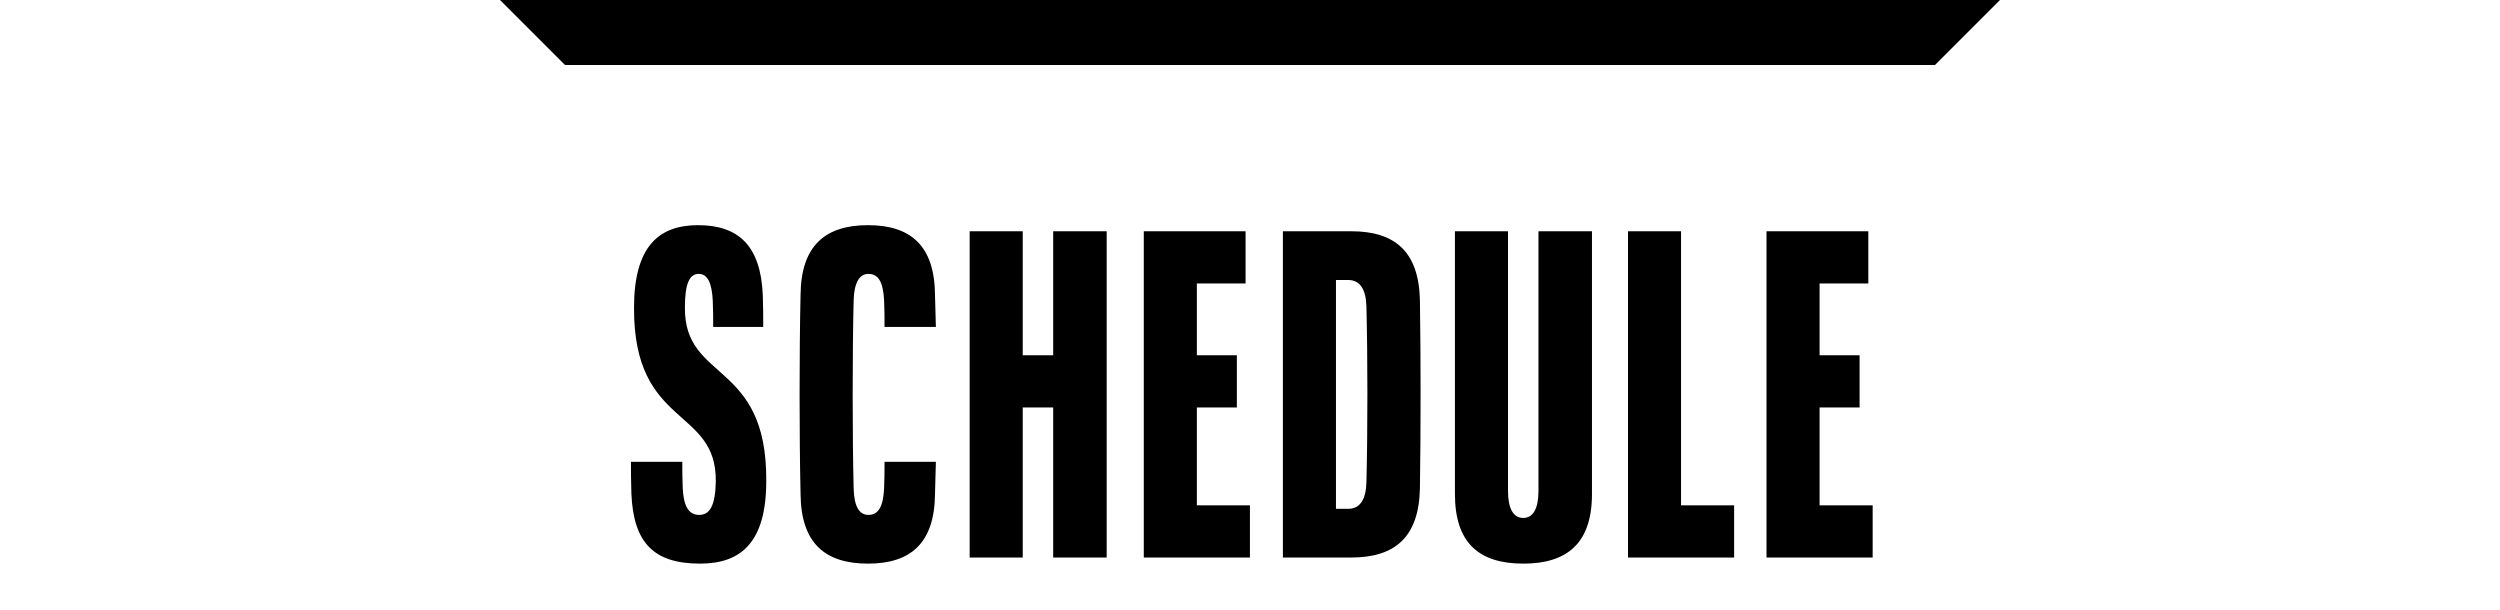 <svg id="title_schedule.svg" xmlns="http://www.w3.org/2000/svg" width="500" height="122" viewBox="0 0 500 122">
  <defs>
    <style>
      .cls-1 {
        fill: #a7a7a7;
        opacity: 0;
      }

      .cls-2 {
        fill-rule: evenodd;
      }
    </style>
  </defs>
  <rect id="space" class="cls-1" width="500" height="122"/>
  <path id="text" class="cls-2" d="M690.027,387.724c8.266,0,13.225-4.35,13.225-16.531,0.174-24.188-16.444-19.75-16.27-34.715,0-4.873.957-6.7,2.784-6.7,1.74,0,2.61,1.827,2.784,5.308,0.087,1.827.087,3.654,0.087,5.307h10.006c0-1.74,0-4-.087-6.438-0.435-9.832-4.872-13.921-12.964-13.921-7.917,0-12.79,4.35-12.79,16.531-0.087,24.1,16.531,19.75,16.357,34.715-0.087,4.872-1.218,6.7-3.306,6.7-2.175,0-3.132-1.827-3.306-5.307-0.087-1.827-.087-3.654-0.087-5.307H676.193c0,1.914,0,3.915.087,6.438C676.715,383.635,680.805,387.724,690.027,387.724Zm33.573,0c8.527,0,13.312-4.089,13.4-13.921,0.087-2.088.087-4.263,0.174-6.438H726.906c0,1.653,0,3.48-.087,5.307-0.174,3.48-1.044,5.307-3.132,5.307-1.914,0-2.871-1.827-2.958-5.307-0.261-10.18-.261-27.407,0-37.586,0.087-3.481,1.131-5.308,2.958-5.308,2.088,0,2.958,1.827,3.132,5.308,0.087,1.827.087,3.654,0.087,5.307h10.267c-0.087-2.175-.087-4.35-0.174-6.438-0.087-9.832-4.872-13.921-13.4-13.921s-13.4,4.089-13.486,13.921c-0.261,11.31-.261,28.537,0,39.848C710.2,383.635,714.987,387.724,723.6,387.724Zm30.946-1.218V356.489h6.09v30.017h10.7V321.252h-10.7v24.8h-6.09v-24.8H743.931v65.254h10.615Zm45.44,0V376.065H789.371V356.489h8V346.048h-8V331.692h9.744v-10.44H778.756v65.254h21.23Zm20.252,0c8.788,0,13.573-4.089,13.747-13.921,0.174-11.311.174-26.1,0-37.412-0.174-9.832-4.959-13.921-13.747-13.921H806.579v65.254h13.659ZM817.193,331h2.436c2.35,0,3.568,1.828,3.655,5.308,0.261,10.179.261,24.97,0,35.15-0.087,3.48-1.3,5.307-3.655,5.307h-2.436V331Zm37.453,56.728c8.788,0,13.747-4.089,13.747-13.921V321.252h-10.7v51.942c0,3.48-1.044,5.394-3.045,5.394s-3.045-1.914-3.045-5.394V321.252H840.986V373.8C840.986,383.635,845.859,387.724,854.646,387.724Zm42.178-1.218V376.065H886.209V321.252H875.6v65.254h21.229Zm27.709,0V376.065H913.918V356.489h8V346.048h-8V331.692h9.745v-10.44H903.3v65.254h21.23Z" transform="translate(-550 -275)"/>
  <path id="top" class="cls-2" d="M650,275H950l-13,13H663Z" transform="translate(-550 -275)"/>
</svg>
